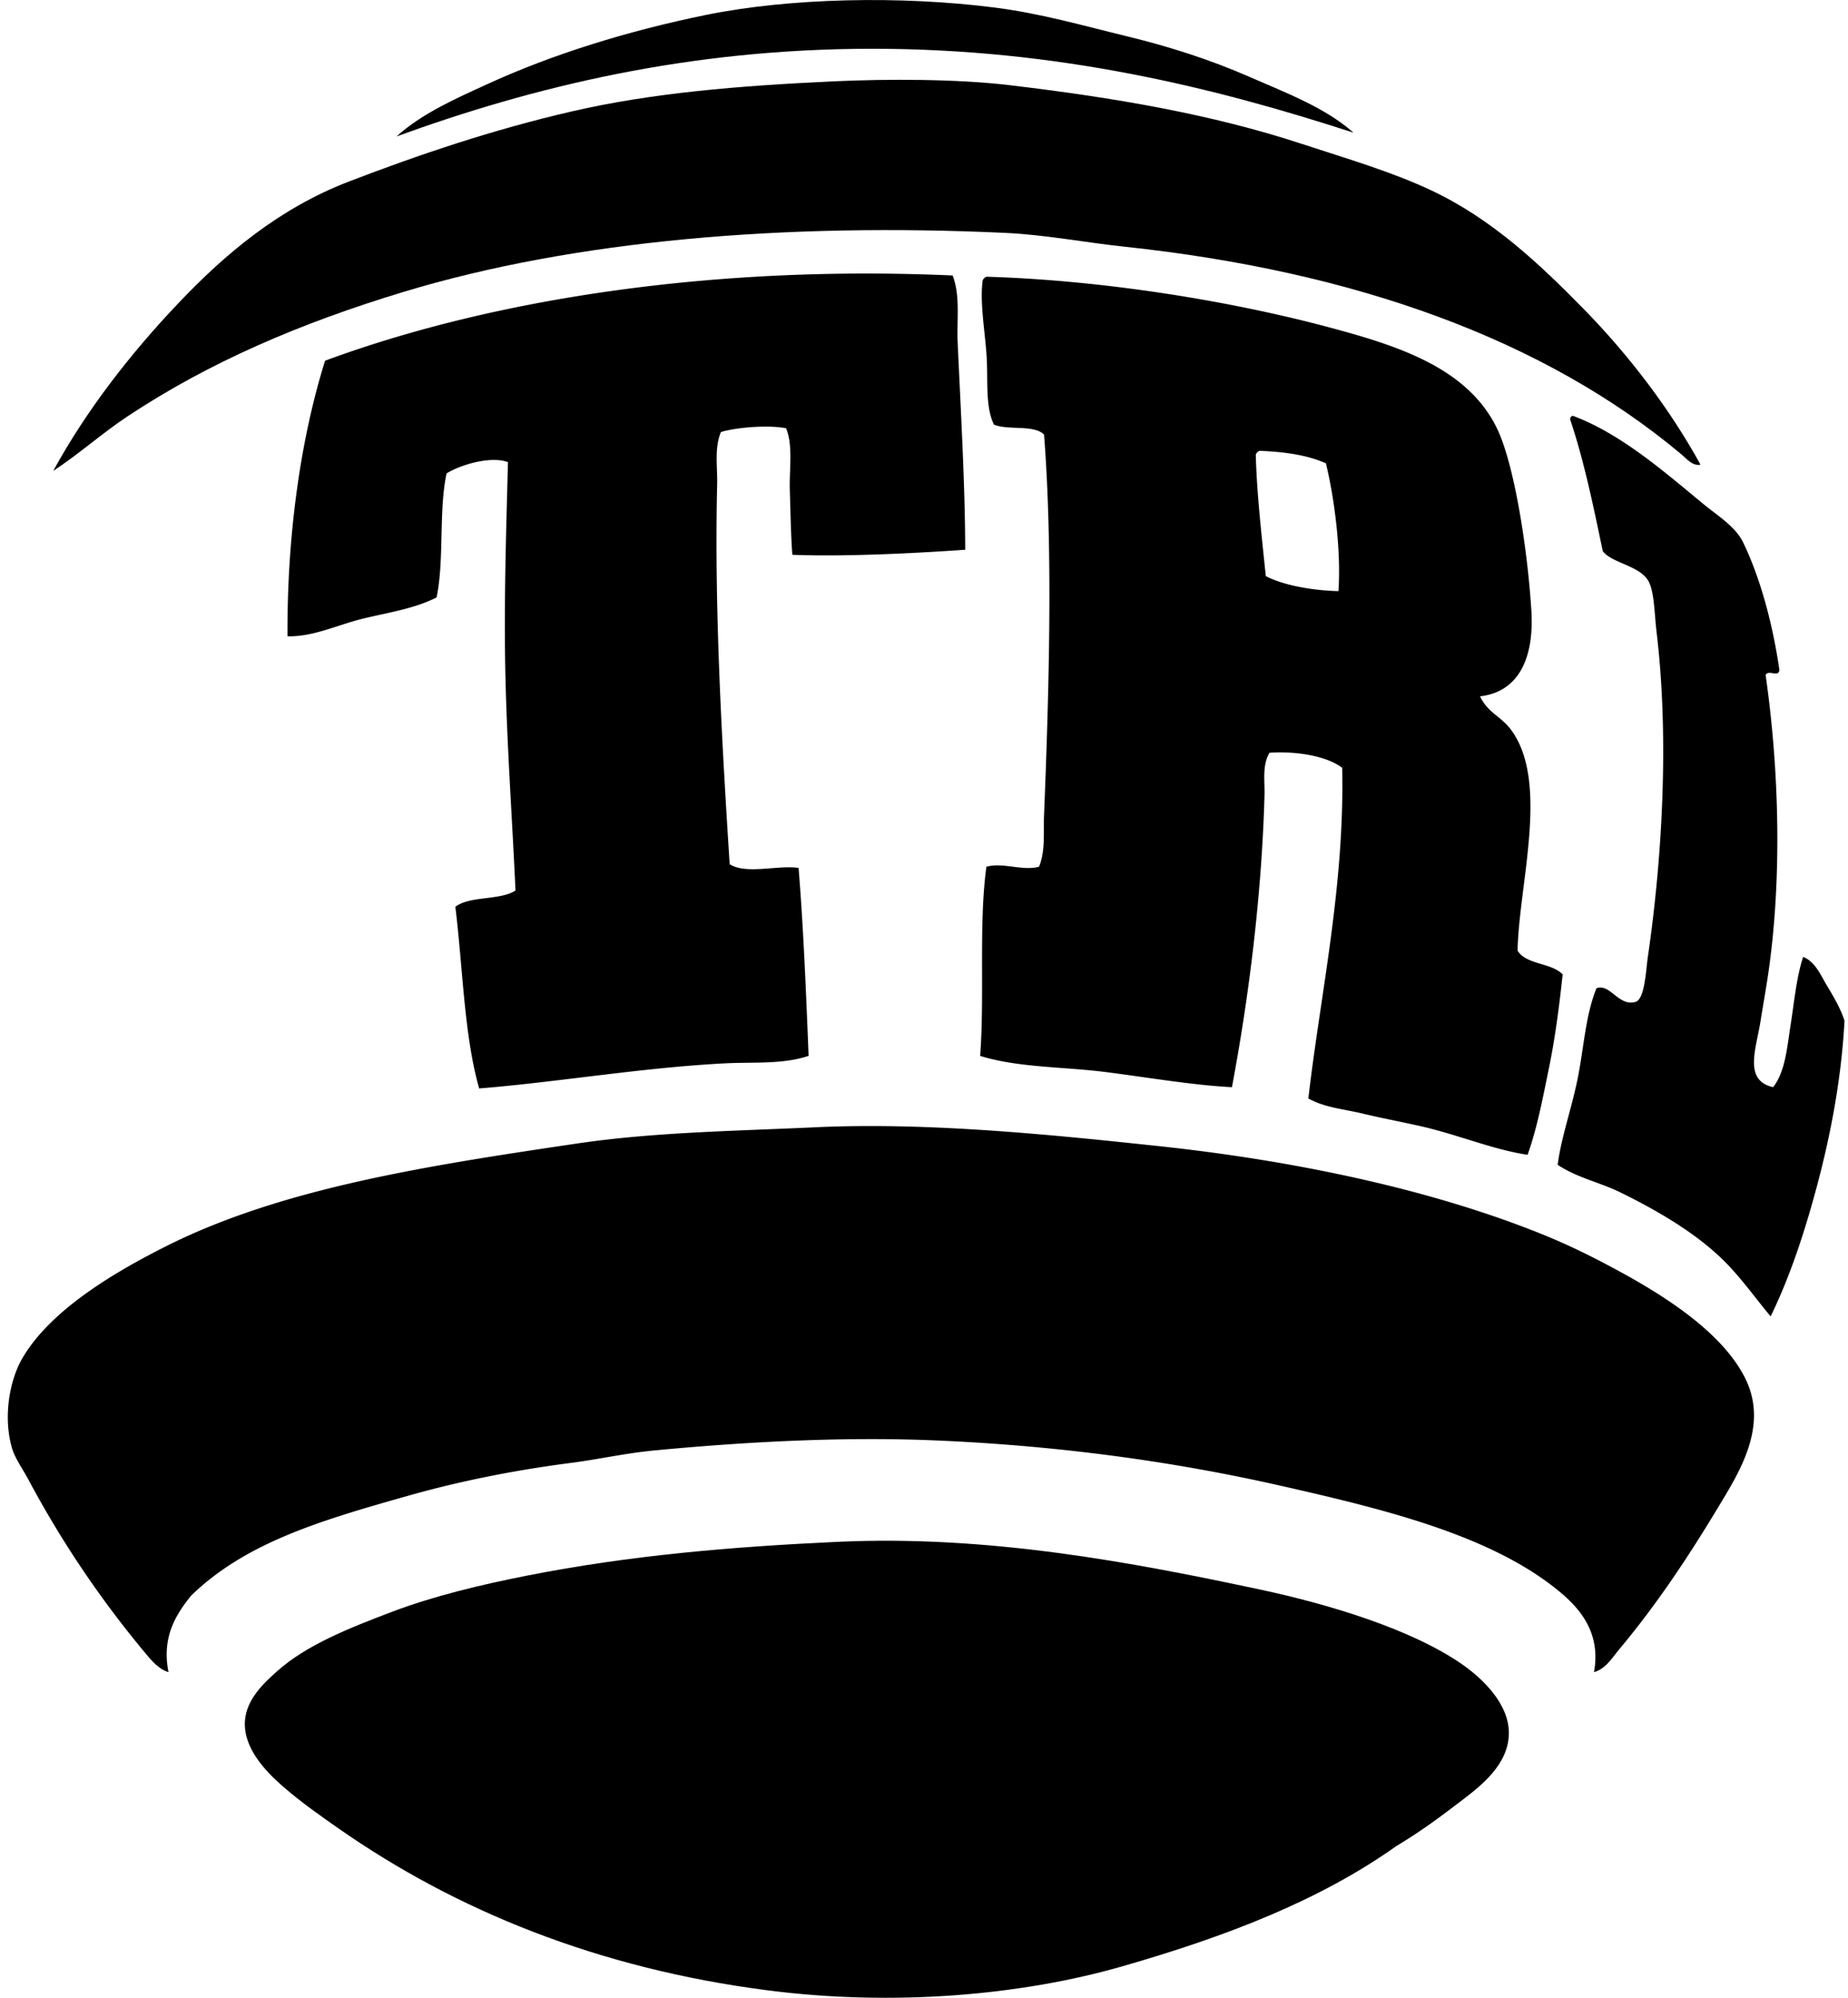 <svg xmlns="http://www.w3.org/2000/svg" width="185" height="200" fill="none" viewBox="0 0 185 200">
  <path fill="#000" fill-rule="evenodd" d="M135.497 13.284c-13.938-4.537-29.646-8.399-48.153-8.402-18.457-.002-34.085 3.836-47.653 8.78 2.584-2.327 5.912-3.782 9.155-5.267 6.476-2.964 13.985-5.298 21.82-6.898 8.42-1.713 19.471-1.936 28.84-.75 4.722.595 9.052 1.858 13.294 2.883 4.266 1.03 8.428 2.378 12.163 4.014 3.849 1.677 7.718 3.14 10.534 5.64Z" clip-rule="evenodd"/>
  <path fill="#000" fill-rule="evenodd" d="M170.233 46.514c-.774.182-1.385-.587-1.882-1.004-13.71-11.505-32.687-18.356-55.803-20.815-3.922-.417-7.89-1.193-11.914-1.38-21.941-1.022-43.072.715-60.191 5.894-10.477 3.17-19.49 7.066-27.589 12.414-2.66 1.757-4.925 3.817-7.524 5.518C8.687 41 13.113 35.346 17.87 30.338c4.7-4.952 10.113-9.497 17.055-12.163 7.004-2.69 14.416-5.2 22.321-7.022 7.985-1.845 16.588-2.562 26.21-3.01 5.38-.251 12.332-.243 17.556.378 10.565 1.25 20.331 2.927 29.343 5.893 4.491 1.476 8.945 2.77 12.916 4.639 6.134 2.886 10.927 7.449 15.299 11.91 4.574 4.675 8.65 10.067 11.663 15.551Z" clip-rule="evenodd"/>
  <path fill="#000" fill-rule="evenodd" d="M95.37 27.578c.784 2.084.393 4.421.502 6.771.308 6.777.738 14.099.753 20.691-5.404.37-12.16.702-17.305.5-.147-1.95-.181-4.206-.251-6.396-.07-2.203.342-4.55-.378-6.271-1.708-.334-4.832-.125-6.522.378-.673 1.638-.334 3.507-.376 5.267-.297 12.429.484 25.991 1.253 37.996 1.636 1.066 4.9.057 6.898.378.494 6.025.769 12.939 1.004 18.811-2.601.873-5.557.604-8.401.751-8.286.427-16.809 1.89-24.579 2.511-1.517-5.337-1.628-12.082-2.384-18.183 1.437-1.116 4.475-.626 6.02-1.63-.305-6.813-.828-14.047-1.004-21.318-.173-7.265.07-14.533.251-21.568-1.708-.647-4.744.254-6.144 1.128-.803 3.673-.215 8.733-1.005 12.416-2.197 1.126-4.84 1.507-7.397 2.13-2.487.609-4.964 1.828-7.524 1.758-.057-10.006 1.289-19.694 3.763-27.589 17.218-6.356 39.449-9.574 62.826-8.53Zm3.385.125c11.438.344 24.04 2.34 34.109 5.016 7.068 1.88 13.938 4.064 16.93 10.032 1.822 3.634 3.147 12.445 3.51 18.434.276 4.597-1.212 8.08-5.143 8.526.833 1.716 2.099 1.972 3.134 3.388 3.825 5.231.758 15.395.626 22.068.867 1.431 3.396 1.2 4.514 2.384-.344 3.212-.761 6.403-1.379 9.406-.616 2.994-1.17 5.96-2.133 8.652-3.505-.525-7.004-2.034-10.785-2.883-1.905-.427-3.857-.795-5.77-1.253-1.817-.437-3.794-.595-5.391-1.506 1.196-10.384 3.644-21.268 3.385-33.104-1.628-1.22-4.677-1.675-7.273-1.504-.756 1.27-.46 2.837-.502 4.265-.279 10.071-1.594 20.396-3.261 29.217-3.971-.21-8.246-.953-12.54-1.504-4.266-.551-8.855-.44-12.665-1.63.46-6.062-.16-13.203.627-18.936 1.674-.461 3.602.447 5.267 0 .649-1.564.432-3.417.502-5.14.479-11.972.919-26.383 0-38.121-.986-1.02-3.603-.407-5.016-1.002-.917-1.895-.554-4.579-.754-7.149-.194-2.534-.652-5.104-.377-7.275a.672.672 0 0 1 .385-.38Zm26.96 17.808c.09 3.8.6 8.259 1.002 12.162 1.871.983 4.891 1.452 7.273 1.506.271-3.965-.373-9.147-1.253-12.791-1.814-.818-4.103-1.162-6.647-1.253a.634.634 0 0 0-.375.376Z" clip-rule="evenodd"/>
  <path fill="#000" fill-rule="evenodd" d="M178.133 67.08c-.109.779-1.09-.091-1.38.502 1.351 9.413 1.667 20.346.251 29.97-.209 1.418-.502 3.049-.753 4.64-.435 2.78-1.75 5.984 1.255 6.644 1.207-1.527 1.393-3.954 1.755-6.271.365-2.329.588-4.793 1.253-6.77 1.224.501 1.747 1.824 2.381 2.882.655 1.093 1.349 2.244 1.755 3.513-.316 5.901-1.416 11.525-2.759 16.552-1.242 4.654-2.715 9.113-4.638 13.042-1.465-1.757-2.643-3.421-4.139-5.016-2.86-3.051-6.903-5.43-10.91-7.4-2.037-1.001-4.296-1.447-6.268-2.756.344-2.715 1.4-5.638 2.005-8.653.622-3.088.774-6.302 1.882-9.028 1.38-.486 2.195 1.838 3.888 1.377.95-.259 1.048-3.106 1.253-4.514 1.42-9.727 2.153-21.832.877-32.478-.217-1.81-.217-3.887-.753-5.016-.803-1.685-3.758-1.9-4.641-3.134-.942-4.532-1.882-9.07-3.259-13.167-.007-.215.093-.324.251-.378 4.897 1.81 9.401 5.816 13.167 8.904 1.317 1.08 3.129 2.197 3.888 3.76 1.698 3.508 2.955 8.063 3.639 12.794Zm-18.561 100.319c.668-3.684-1.131-6.096-3.261-7.9-6.802-5.756-17.608-8.383-28.215-10.785-10.63-2.405-22.156-3.994-34.484-4.514-9.501-.399-19.313.173-28.09 1.004-2.881.272-5.635.898-8.402 1.253-5.49.709-10.985 1.793-16.177 3.261-8.816 2.49-16.327 4.692-21.82 10.032-1.449 1.822-2.965 4.069-2.256 7.649-1.028-.296-1.833-1.318-2.508-2.131a102.056 102.056 0 0 1-11.536-17.181c-.585-1.092-1.336-2.112-1.628-3.134-.901-3.132-.223-6.758 1.001-8.901 2.716-4.745 8.925-8.524 14.422-11.285 11.583-5.824 26.098-8.058 41.131-10.286 7.729-1.144 15.752-1.248 23.952-1.631 11.28-.523 23.779.769 34.233 1.882 14.129 1.504 27.754 4.478 38.622 8.901 2.793 1.136 5.247 2.381 7.773 3.761 4.773 2.609 10.255 6.222 12.416 10.661 2.278 4.675-.559 9.22-2.635 12.665-3.095 5.143-6.271 9.933-10.032 14.419-.691.833-1.359 1.952-2.506 2.26Z" clip-rule="evenodd"/>
  <path fill="#000" fill-rule="evenodd" d="M139.762 184.828c-7.706 5.462-17.018 9.039-27.462 12.038-10.027 2.879-22.816 4.018-35.488 2.384-16.943-2.184-31.158-7.99-42.886-16.177-1.705-1.19-3.786-2.64-5.642-4.262-1.789-1.564-3.945-3.873-3.764-6.523.15-2.19 1.895-3.802 3.262-5.016 2.912-2.591 7.125-4.266 11.412-5.894 4.187-1.591 8.94-2.728 13.544-3.636 10.345-2.042 20.52-2.894 31.098-3.386 15.124-.701 29.59 2.068 42.259 4.765 6.909 1.471 15.277 3.994 20.316 7.525 2.055 1.441 4.669 3.96 4.638 6.895-.033 3.09-2.746 5.197-4.638 6.647-2.304 1.762-4.074 3.085-6.649 4.64Z" clip-rule="evenodd"/>
</svg>
